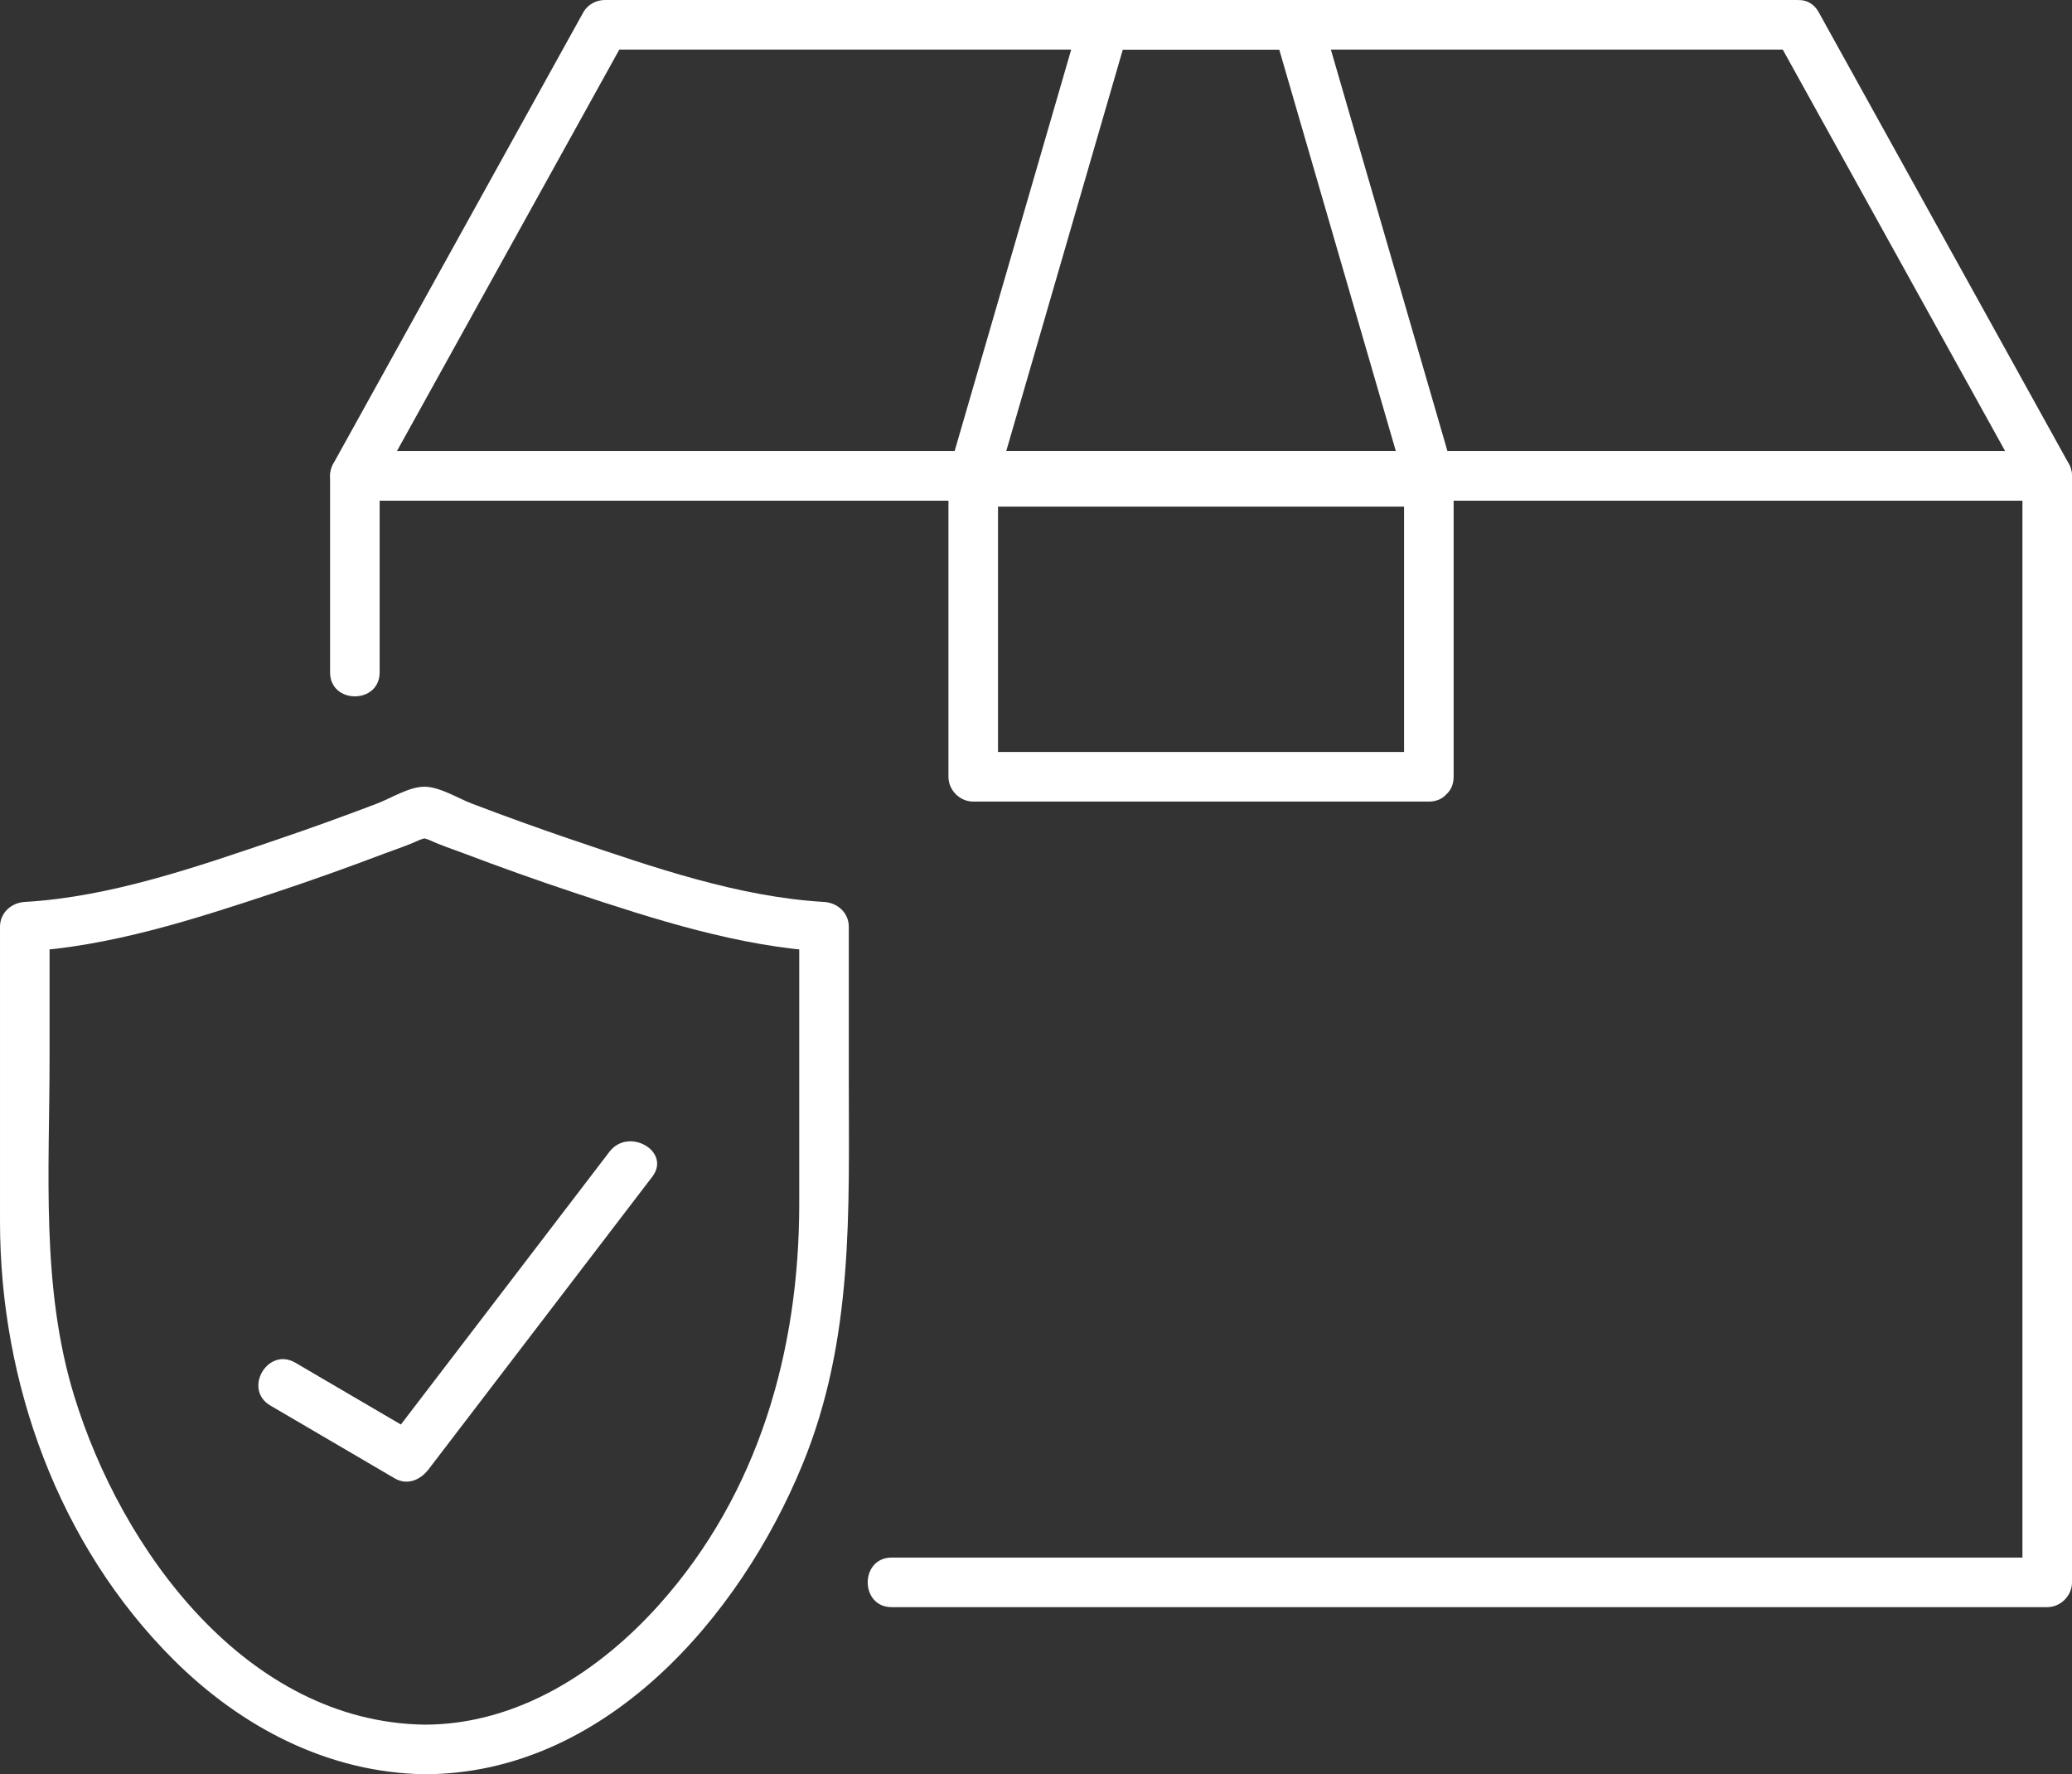 <?xml version="1.0" encoding="UTF-8"?>
<svg xmlns="http://www.w3.org/2000/svg" id="_ëÎÓÈ_1" viewBox="0 0 301.021 257.707">
  <rect x="0" y="0" width="301.021" height="257.707" fill="#333333" stroke="none"/>
  <defs>
    <style>.cls-1{fill:#fff;stroke-width:0px;}</style>
  </defs>
  <path class="cls-1" d="M61.656,250.507c-25.809-.411-44.013-25.273-50.906-47.84-4.831-15.813-3.55-32.583-3.55-48.911v-19.149l-3.6,3.6c12.342-.711,24.6-4.665,36.254-8.533,5.406-1.794,10.771-3.712,16.097-5.731,1.616-.612,3.309-1.152,4.875-1.885.663-.31,2.788-.702.83-.702-1.957,0,.167.392.83.702,1.566.733,3.26,1.272,4.875,1.885,5.326,2.019,10.691,3.937,16.097,5.731,11.654,3.868,23.911,7.822,36.254,8.533l-3.6-3.6v40.296c0,21.221-5.891,41.994-20.299,58.119-8.74,9.781-20.655,17.486-34.157,17.486-4.633,0-4.641,7.2,0,7.2,26.07,0,45.775-22.669,54.938-45.016,7.47-18.215,6.718-36.751,6.718-55.953v-22.132c0-2.029-1.653-3.488-3.6-3.6-12.447-.717-24.951-5.082-36.668-9.058-4.873-1.653-9.714-3.402-14.522-5.236-2.004-.764-4.644-2.441-6.866-2.441s-4.862,1.677-6.866,2.441c-4.808,1.833-9.649,3.582-14.522,5.236-11.717,3.976-24.221,8.341-36.668,9.058-1.943.112-3.6,1.559-3.6,3.6v42.853c0,23.347,8.492,46.944,25.204,63.609,9.802,9.774,22.433,16.415,36.453,16.639,4.635.074,4.636-7.126,0-7.2Z"></path>
  <path class="cls-1" d="M88.541,167.293c-10.835,14.168-21.67,28.337-32.505,42.505,1.642-.43,3.284-.861,4.926-1.292-6.019-3.525-12.039-7.049-18.058-10.574-4.007-2.346-7.635,3.874-3.634,6.217,6.019,3.525,12.039,7.049,18.058,10.574,1.832,1.073,3.743.255,4.926-1.292,10.835-14.168,21.67-28.337,32.505-42.505,2.814-3.679-3.437-7.269-6.217-3.634h0Z"></path>
  <path class="cls-1" d="M55.154,97.667v-28.541l-3.6,3.6h245.867l-3.6-3.6v160.712l3.6-3.6h-167.88c-4.633,0-4.641,7.2,0,7.2h167.88c1.946,0,3.6-1.649,3.6-3.6V69.126c0-1.946-1.649-3.6-3.6-3.6H51.554c-1.946,0-3.6,1.649-3.6,3.6v28.541c0,4.633,7.2,4.641,7.2,0h0Z"></path>
  <path class="cls-1" d="M261.12,0H87.855c-1.246,0-2.498.681-3.108,1.783-12.101,21.842-24.201,43.684-36.301,65.526-1.315,2.373.332,5.417,3.108,5.417h245.867c2.776,0,4.423-3.044,3.108-5.417-12.101-21.842-24.201-43.684-36.301-65.526-2.246-4.054-8.466-.426-6.217,3.634,12.101,21.842,24.201,43.684,36.301,65.526,1.036-1.806,2.072-3.611,3.108-5.417H51.554c1.036,1.806,2.072,3.611,3.108,5.417,12.101-21.842,24.201-43.684,36.301-65.526-1.036.594-2.072,1.189-3.108,1.783h173.264c4.633,0,4.641-7.2,0-7.2Z"></path>
  <path class="cls-1" d="M188.554,0h-28.133c-1.599,0-3.03,1.121-3.471,2.643-6.343,21.842-12.687,43.684-19.03,65.526-.654,2.253,1.16,4.557,3.471,4.557h66.193c2.312,0,4.126-2.304,3.471-4.557-6.343-21.842-12.687-43.684-19.03-65.526-1.29-4.441-8.24-2.552-6.943,1.914,6.343,21.842,12.687,43.684,19.03,65.526,1.157-1.519,2.314-3.038,3.471-4.557h-66.193c1.157,1.519,2.314,3.038,3.471,4.557,6.343-21.842,12.687-43.684,19.03-65.526-1.157.881-2.314,1.762-3.471,2.643h28.133c4.633,0,4.641-7.2,0-7.2Z"></path>
  <path class="cls-1" d="M207.584,109.23h-66.193l3.6,3.6v-42.845l-3.6,3.6h66.193l-3.6-3.6v42.845c0,4.633,7.2,4.641,7.2,0v-42.845c0-1.946-1.649-3.6-3.6-3.6h-66.193c-1.946,0-3.6,1.649-3.6,3.6v42.845c0,1.946,1.649,3.6,3.6,3.6h66.193c4.633,0,4.641-7.2,0-7.2Z"></path>
</svg>
